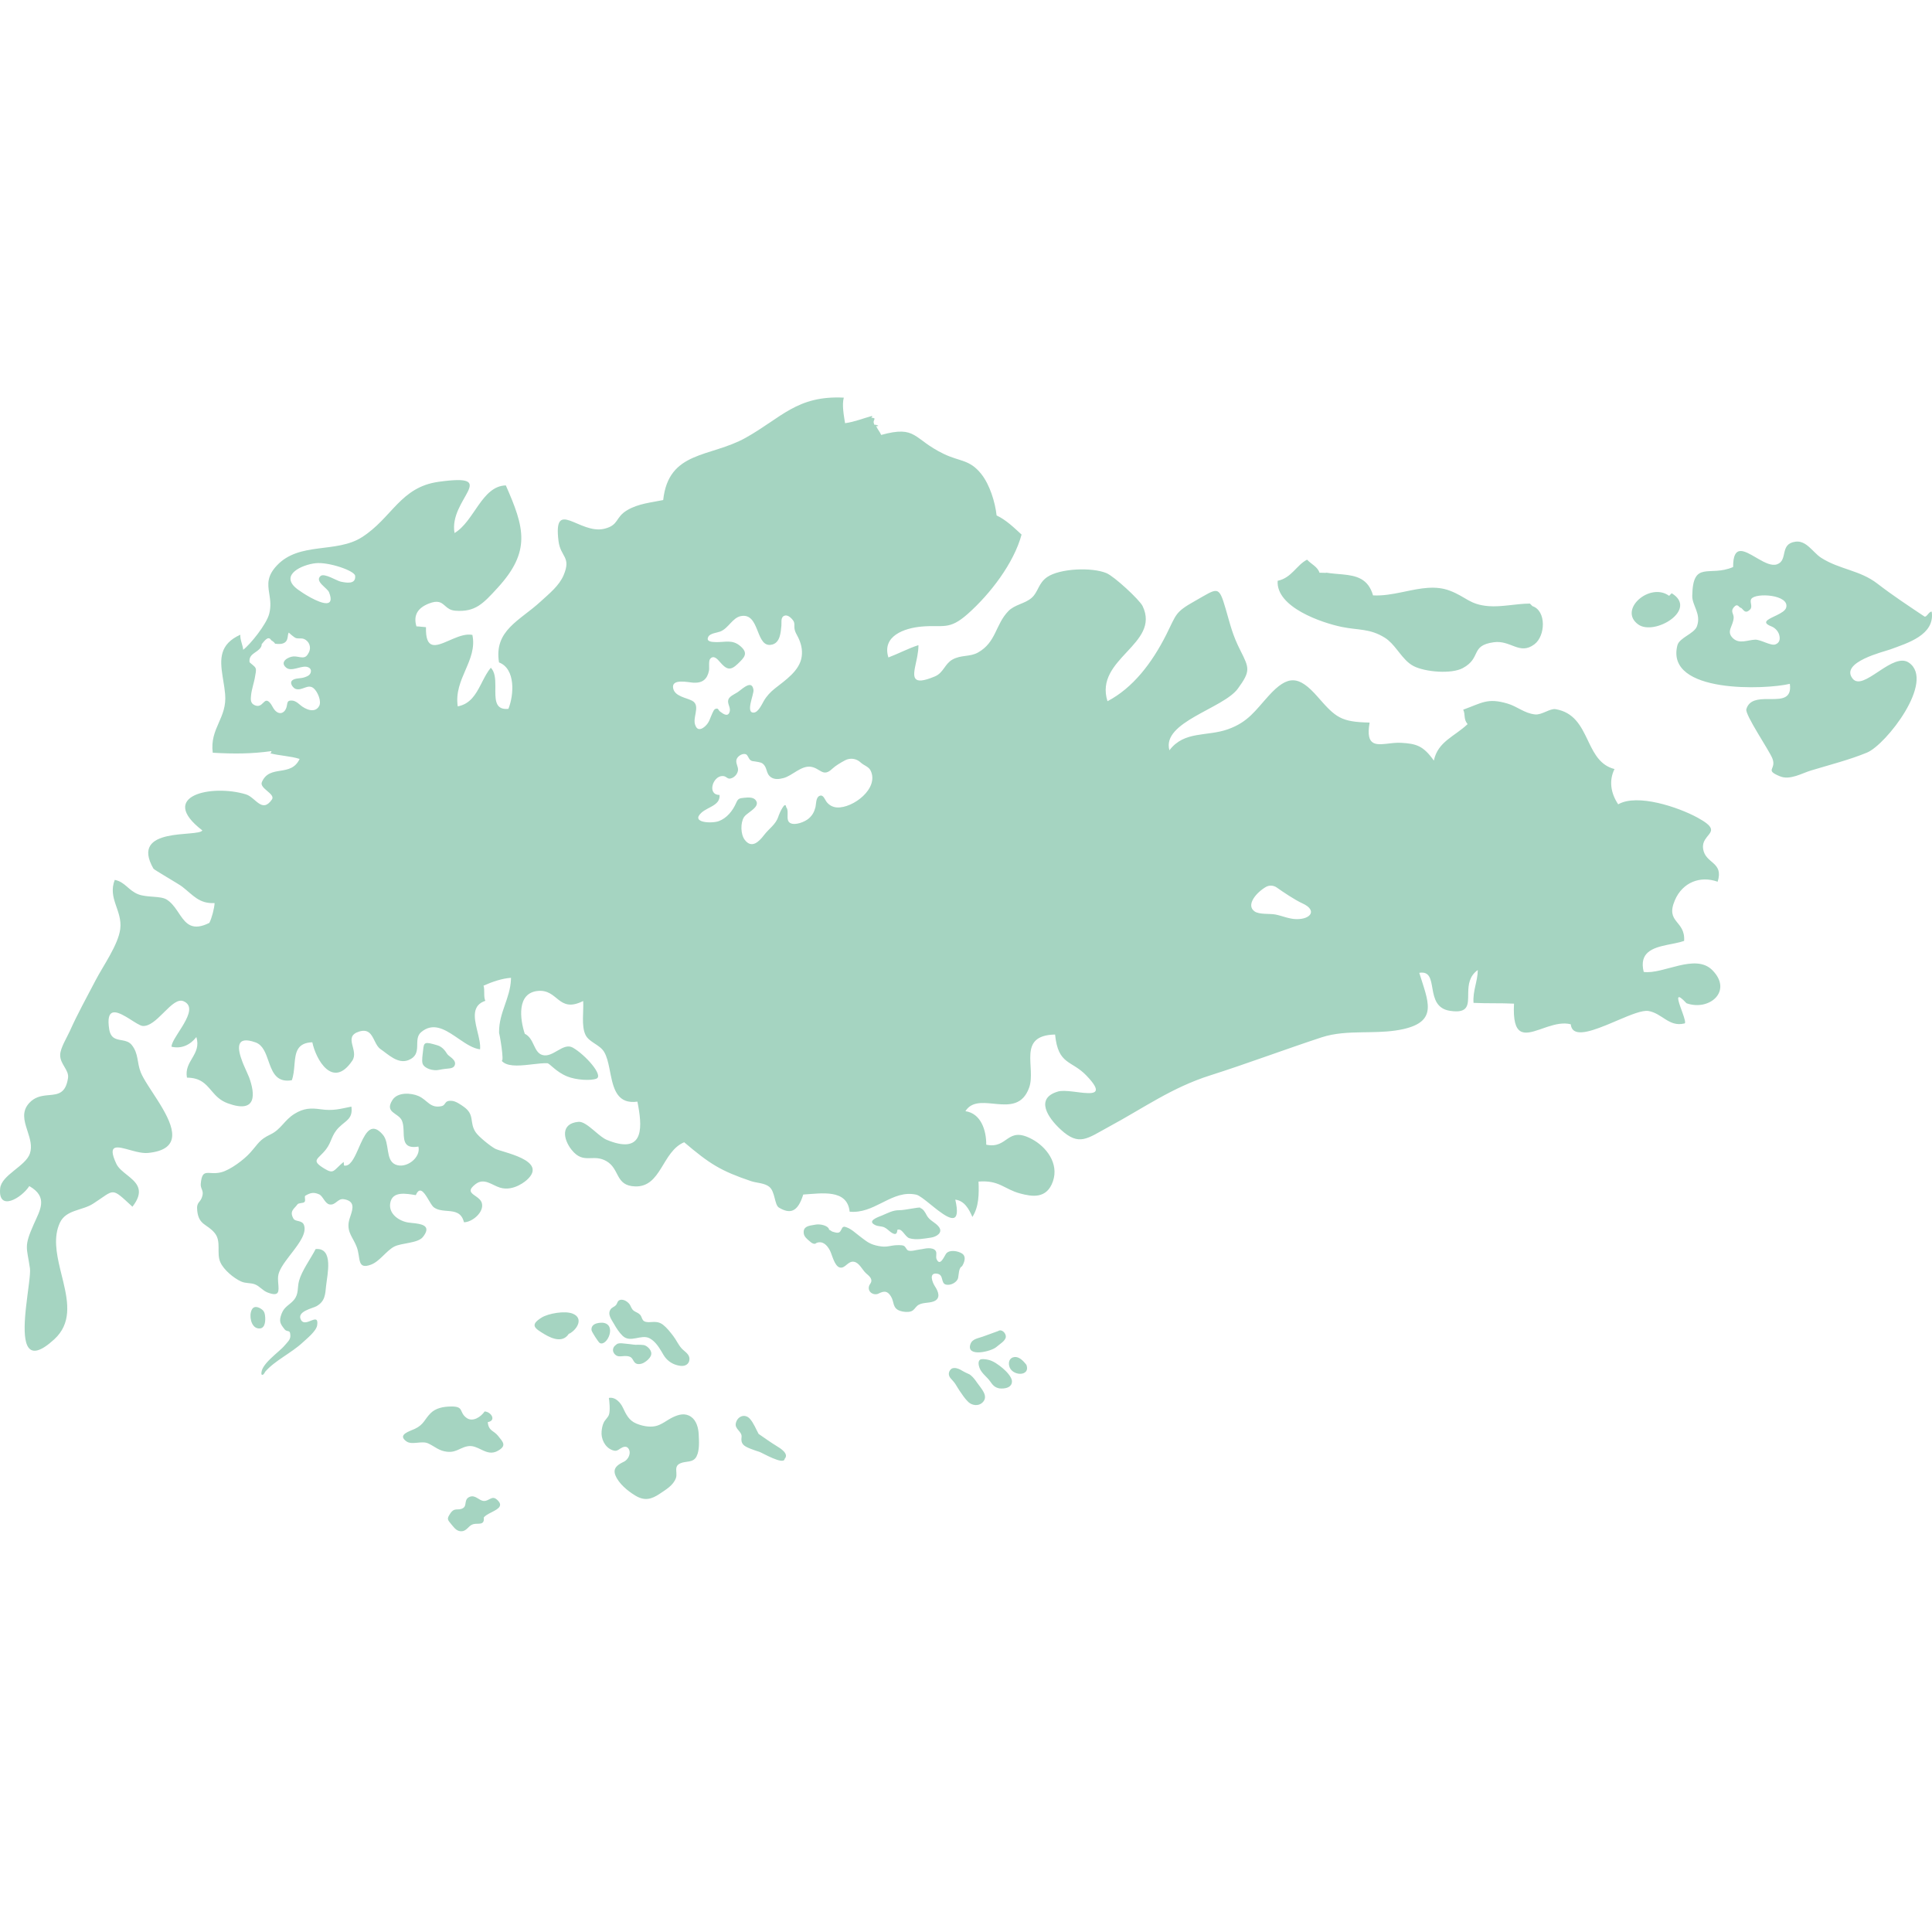 <?xml version="1.0" encoding="UTF-8"?>
<svg width="593px" height="593px" viewBox="0 0 593 593" version="1.1" xmlns="http://www.w3.org/2000/svg" xmlns:xlink="http://www.w3.org/1999/xlink">
    <title>Singapore-Map</title>
    <g id="Singapore-Map" stroke="none" stroke-width="1" fill="none" fill-rule="evenodd">
        <g transform="translate(0, 122)" fill="#A5D4C1" id="Group-53">
            <path d="M144.118,337.453 C145.895,336.687 146.972,338.595 148.472,338.697 C150.091,338.81 150.95,336.911 152.483,338.245 C154.688,340.161 152.883,341.144 150.994,342.111 L150.703,342.26 C149.784,342.731 148.892,343.21 148.482,343.802 C148.79,346.329 146.725,345.447 145.317,345.806 C143.804,346.194 143.371,347.881 141.746,347.993 C140.422,348.087 139.649,347.222 138.891,346.303 L138.651,346.012 L138.53,345.867 C137.309,344.408 137.091,344.197 138.232,342.504 C139.575,340.516 140.582,341.83 142.147,340.875 C143.413,340.099 142.297,338.239 144.118,337.453 Z M191.206,310.101 C192.184,312.179 193.063,313.997 195.268,314.921 C197.003,315.652 199.18,316.123 201.1,315.745 C203.065,315.354 204.678,313.891 206.441,313.045 C208.304,312.15 210.234,311.592 212.084,312.849 C213.786,314.007 214.366,316.315 214.456,318.239 C214.552,320.352 214.77,323.12 213.786,325.04 C212.757,327.051 210.554,326.374 208.814,327.144 C207.465,327.739 207.51,328.712 207.585,329.767 L207.607,330.086 C207.641,330.62 207.648,331.167 207.457,331.69 C206.634,333.945 204.36,335.23 202.485,336.497 C199.933,338.216 197.82,338.77 194.944,337.016 C192.655,335.622 189.94,333.393 188.908,330.873 C187.959,328.561 189.687,327.516 191.504,326.653 C192.819,326.025 193.883,323.998 192.864,322.568 C192.271,321.738 191.258,322.061 190.517,322.539 C189.51,323.19 189.148,323.549 187.923,323.087 C185.634,322.222 184.429,319.602 184.656,317.322 C184.749,316.383 184.89,315.527 185.298,314.655 C185.695,313.798 186.484,313.208 186.856,312.372 C187.42,311.099 186.952,307.53 186.952,307.53 C186.888,307.379 186.824,307.267 186.971,307.052 C188.952,306.767 190.469,308.53 191.206,310.101 Z M225.851,314.85 C226.341,312.657 228.656,311.804 230.163,313.472 C231.308,314.738 232.099,316.778 232.843,318.115 C234.664,319.356 236.456,320.67 238.393,321.847 C239.509,322.527 242.282,324.2 240.833,325.778 C240.634,327.833 233.853,323.87 233.154,323.649 C232.212,323.354 231.237,323.024 230.282,322.642 C228.348,321.869 227.306,321.231 227.608,319.102 C227.848,317.387 225.437,316.678 225.851,314.85 Z M138.382,309.705 C142.597,309.635 140.757,311.414 143.197,313.2 C145.095,314.589 147.615,312.889 148.753,311.225 C150.766,311.334 152.44,314.015 149.712,314.505 C149.962,317.269 151.552,317.067 152.85,318.683 C154.392,320.611 155.611,321.704 152.85,323.285 C151.006,324.34 149.482,323.772 147.978,323.061 L147.549,322.855 C146.333,322.269 145.112,321.681 143.726,321.877 C142.833,322.003 142.116,322.303 141.428,322.62 L140.971,322.832 C139.909,323.325 138.836,323.774 137.195,323.589 C134.701,323.307 133.633,322.085 131.482,321.059 C129.434,320.081 126.458,321.653 124.724,320.399 C121.819,318.295 125.856,317.285 127.401,316.532 C130.126,315.208 130.254,313.688 132.152,311.777 C133.771,310.148 136.112,309.744 138.382,309.705 Z M294.184,298.139 C294.633,298.319 295.053,298.533 295.447,298.796 C295.688,298.957 296.88,299.55 297.076,299.614 C297.416,299.723 297.688,299.893 297.977,300.133 C298.797,300.823 299.333,301.57 299.936,302.442 C301.122,304.167 303.626,306.55 301.519,308.525 C300.317,309.653 298.374,309.419 297.233,308.342 C296.188,307.354 295.402,306.133 294.585,304.956 C294.101,304.26 293.703,303.523 293.248,302.814 C292.825,302.154 292.257,301.621 291.763,301.025 C291.029,300.14 291.061,299.139 291.818,298.315 C292.385,297.697 293.495,297.863 294.184,298.139 Z M303.286,295.359 C304.898,295.696 306.498,296.908 307.742,297.937 C308.749,298.768 310.598,300.624 310.605,301.987 C310.618,303.699 308.918,304.2 307.431,304.184 L307.371,304.182 C306.971,304.174 306.581,304.135 306.255,304.067 L306.603,304.103 C305.407,303.875 304.714,303.178 303.978,302.087 C303.003,300.644 301.33,299.592 300.689,297.95 C300.429,297.29 300.06,295.927 300.791,295.356 C301.256,294.994 302.648,295.228 303.286,295.359 Z M100.098,272.603 C99.819,275.329 99.8,277.397 97.133,278.926 C96.024,279.561 90.785,280.542 92.442,283.223 C93.882,285.551 97.957,280.533 97.354,284.759 C97.094,286.583 94.116,288.924 92.91,290.053 C89.458,293.272 84.357,295.609 81.404,299.021 C81.404,299.021 80.773,300.432 80.266,299.858 C79.743,296.892 85.655,293.051 87.338,291.005 C88.05,290.136 89.137,289.277 89.124,288.039 C89.105,285.817 88.22,287.109 87.322,285.971 C85.995,284.284 85.55,283.556 86.441,281.203 C87.284,278.978 88.909,278.57 90.23,276.977 C91.766,275.127 91.205,273.228 91.788,271.122 C92.664,267.976 95.309,264.427 96.886,261.377 C102.5,260.893 100.438,269.294 100.098,272.603 Z M312.458,294.667 C313.772,295.138 315.058,296.944 315.058,296.944 C316.376,300.695 310.236,300.432 309.714,297.043 C309.403,295.026 310.948,294.125 312.458,294.667 Z M193.415,278.614 C193.745,279.246 193.925,279.871 194.547,280.323 C195.182,280.792 195.852,280.913 196.419,281.491 C196.951,282.036 196.942,282.674 197.362,283.216 C197.817,283.806 198.763,283.841 199.426,283.809 C201.042,283.729 202.196,283.6 203.524,284.63 C204.726,285.566 205.681,286.829 206.621,288.035 C207.576,289.26 208.185,290.757 209.234,291.895 C210.186,292.931 211.754,293.646 211.612,295.31 C211.494,296.715 210.324,297.359 208.996,297.244 C208.666,297.215 208.285,297.141 207.89,297.042 C206.089,296.603 204.55,295.423 203.62,293.819 C203.354,293.364 203.107,292.938 202.931,292.643 C202.059,291.193 200.92,289.571 199.369,288.763 C196.801,287.422 193.524,290.302 191.132,288.038 C190.084,287.044 189.183,285.656 188.481,284.402 C187.741,283.078 186.349,281.41 187.42,279.874 C187.846,279.265 188.552,279.127 189.039,278.614 C189.437,278.194 189.449,277.524 189.94,277.187 C191.084,276.402 192.873,277.575 193.415,278.614 Z M191.838,290.407 C192.694,290.507 193.569,290.564 194.428,290.706 C194.88,290.779 195.358,290.792 195.813,290.744 C196.038,290.725 197.468,290.799 197.663,290.853 C198.333,291.036 198.91,291.494 199.337,292.017 C199.818,292.607 200.093,293.393 199.769,294.117 C199.369,295.025 198.551,295.717 197.698,296.221 C196.945,296.67 195.65,296.965 194.928,296.301 C194.258,295.685 194.191,294.714 193.213,294.393 C192.729,294.236 192.316,294.204 191.803,294.21 C191.036,294.217 190.212,294.464 189.469,294.188 C188.629,293.88 187.975,292.886 188.186,292.039 C188.302,291.578 188.455,291.283 188.834,290.972 C189.113,290.744 189.347,290.488 189.712,290.385 C190.369,290.202 191.174,290.334 191.838,290.407 Z M308.727,288.337 C308.618,289.603 306.753,290.597 305.877,291.402 C304.3,292.852 296.509,294.679 297.846,290.61 C298.398,288.927 300.151,288.815 301.703,288.238 C304.063,287.359 306.352,286.554 306.352,286.554 C307.467,285.788 308.817,287.231 308.727,288.337 Z M258.992,0.051 C258.379,2.254 259.021,5.64 259.383,7.891 C262.294,7.499 265.077,6.358 267.68,5.656 C267.725,5.979 267.597,6.191 267.305,6.291 C267.693,6.194 268.068,6.246 268.43,6.444 C268.395,7.047 268.11,7.025 268.148,7.673 C268.199,7.916 268.296,8.157 268.382,8.381 C268.956,8.269 270.395,8.859 268.911,8.804 C269.607,10.154 270.036,10.51 270.463,11.498 C281.485,8.458 280.11,12.732 289.737,17.35 C294.71,19.732 297.611,19.001 301.186,23.487 C303.789,26.754 305.444,32.115 305.892,36.207 C308.791,37.569 311.147,39.865 313.555,42.084 C311.169,50.902 303.927,60.306 297.073,66.399 C291.241,71.58 289.567,69.704 282.828,70.32 C277.619,70.795 270.613,73.174 272.681,79.798 C275.721,78.654 278.879,76.97 281.899,76.021 C281.919,77.132 281.763,78.295 281.551,79.429 L281.479,79.806 C281.455,79.931 281.43,80.056 281.404,80.18 L281.327,80.551 L281.292,80.715 L281.222,81.042 C281.21,81.096 281.199,81.149 281.187,81.203 L281.118,81.523 C280.214,85.709 279.676,88.681 286.961,85.612 C289.59,84.502 289.949,81.815 292.286,80.472 C294.963,78.933 297.669,79.696 300.195,78.272 C305.79,75.117 305.488,69.74 309.48,65.591 C311.471,63.519 314.561,63.343 316.658,61.493 C318.697,59.7 318.684,56.997 321.409,55.125 C325.285,52.46 335.128,52.043 339.613,53.916 C342.034,54.926 349.799,62.124 350.709,64.029 C356.313,75.768 335.801,80.129 339.927,93.23 C347.727,89.152 353.585,81.511 357.99,72.754 C361.129,66.517 360.577,65.95 366.697,62.506 C373.786,58.517 374.03,57.414 376.19,64.837 C377.726,70.109 378.258,72.789 380.743,77.698 C383.487,83.114 383.853,83.996 379.954,89.354 C375.482,95.504 356.467,99.608 358.939,108.288 C363.52,102.231 370.452,104.148 376.941,101.82 C383.151,99.589 385.289,96.084 389.428,91.531 C395.289,85.083 398.671,85.265 404.483,91.928 C410.001,98.252 411.546,99.595 420.388,99.784 C419.015,107.49 422.678,106.606 426.938,106.137 L427.281,106.1 L427.625,106.067 L427.97,106.037 C428.663,105.982 429.361,105.955 430.048,105.995 C434.726,106.264 436.867,106.893 440.096,111.456 C441.349,105.591 446.383,104.119 450.461,100.259 C449.124,98.713 449.855,97.354 449.114,95.824 C454.891,93.74 456.53,92.15 462.627,93.929 C465.833,94.866 467.799,96.914 471.155,97.283 C473.226,97.514 475.746,95.385 477.446,95.667 C483.117,96.619 485.236,100.806 487.239,104.979 L487.713,105.966 C489.457,109.572 491.318,112.974 495.55,114.046 C493.812,117.532 494.357,121.418 496.682,124.871 C502.558,121.501 515.107,125.731 521.015,128.95 C526.024,131.68 525.584,132.814 524.457,134.235 L524.327,134.398 C524.217,134.534 524.102,134.674 523.986,134.818 L523.843,135 C523.151,135.891 522.501,136.978 522.756,138.601 C523.477,143.177 529.146,142.497 527.206,148.634 C521.858,146.707 516.443,148.817 514.087,154.297 C511.067,161.319 517.331,160.412 516.918,166.802 C516.095,167.088 515.166,167.309 514.196,167.513 L513.777,167.599 C513.707,167.614 513.637,167.628 513.566,167.642 L513.142,167.727 C512.858,167.783 512.573,167.84 512.287,167.897 L511.645,168.028 C507.228,168.953 503.034,170.337 504.514,176.319 C510.451,177.159 520.332,170.47 525.587,175.783 C531.938,182.203 524.664,188.43 517.652,185.935 C514.485,182.541 514.834,184.31 515.693,186.814 L515.785,187.08 L515.891,187.381 C515.999,187.685 516.11,187.994 516.221,188.301 L516.385,188.76 C517.036,190.585 517.568,192.228 516.937,192.149 C512.26,193.265 510.179,189.036 505.979,188.311 C504.096,187.986 500.443,189.506 496.548,191.163 L495.915,191.432 L495.279,191.703 C494.921,191.855 494.562,192.006 494.204,192.156 L493.667,192.379 L493.4,192.489 L492.866,192.707 C487.454,194.896 482.502,196.317 482.12,192.386 C479.863,191.806 477.435,192.371 475.129,193.116 L474.637,193.279 L474.149,193.444 L473.981,193.502 L473.48,193.676 C473.259,193.753 473.04,193.83 472.822,193.905 L472.499,194.016 C467.772,195.63 464.165,196.312 464.705,186.057 C460.614,185.849 456.376,186.025 452.282,185.816 C452.003,182.135 453.538,179.311 453.59,175.729 C450.969,177.603 450.7,180.254 450.653,182.648 L450.647,183.024 C450.606,186.385 450.788,189.119 445.084,188.266 C436.803,187.029 442.151,175.511 435.623,176.598 C438.297,185.262 441.503,191.409 430.798,193.852 C427.444,194.616 423.982,194.747 420.517,194.809 L418.119,194.847 C413.861,194.92 409.637,195.086 405.647,196.398 C394.477,200.069 382.468,204.577 371.442,208.076 C359.695,211.802 351.11,218.035 340.556,223.733 C333.663,227.455 331.284,229.953 325.564,224.698 C321.663,221.11 317.565,215.111 324.753,213.023 C325.802,212.719 327.415,212.827 329.109,213.02 L329.517,213.067 L329.926,213.117 C330.453,213.182 330.98,213.25 331.493,213.311 L331.8,213.347 C331.85,213.353 331.901,213.359 331.951,213.364 L332.251,213.397 L332.399,213.412 L332.691,213.44 C336.256,213.767 338.43,213.298 333.435,208.101 C328.867,203.343 324.776,204.937 323.843,195.535 C312.025,195.785 318.114,205.696 315.866,211.875 C313.922,217.223 309.901,217.216 305.891,216.851 L305.446,216.809 L304.669,216.733 C301.311,216.407 298.112,216.188 296.322,219.064 C301.08,219.734 302.76,224.951 302.712,229.347 C309.515,230.768 308.957,223.415 316.838,227.69 C321.095,230.001 325.08,235.039 323.189,240.567 C321.297,246.091 316.741,245.296 313.077,244.312 C308.204,243 306.745,240.163 300.34,240.669 C300.503,244.418 300.484,248.374 298.461,251.529 C297.403,249.083 296.015,246.547 293.213,246.213 C294.971,253.847 291.765,252.397 288.129,249.67 L287.862,249.469 L287.728,249.366 L287.46,249.159 C287.281,249.02 287.102,248.879 286.922,248.736 L286.54,248.432 C286.35,248.28 286.16,248.127 285.971,247.974 L285.595,247.671 C283.789,246.212 282.139,244.887 281.222,244.687 C277.557,243.882 274.456,245.299 271.325,246.866 L270.572,247.244 C267.558,248.759 264.471,250.259 260.787,249.91 C260.059,242.811 252.022,244.321 246.543,244.645 C244.879,250.029 242.548,250.725 239.089,248.66 C237.685,247.82 237.951,243.751 236.114,242.269 C234.639,241.076 232.212,241.105 230.574,240.551 C221.18,237.373 217.875,235.279 209.998,228.597 C203.194,231.438 203.002,242.397 194.965,242.151 C188.774,241.961 190.332,236.783 186.103,234.378 C184.294,233.349 182.739,233.43 181.259,233.474 L180.857,233.485 C179.055,233.519 177.34,233.342 175.379,230.835 C172.901,227.664 171.952,222.841 177.559,222.328 C178.889,222.208 180.575,223.538 182.25,224.947 L182.778,225.394 C184.008,226.434 185.211,227.439 186.241,227.863 C197.069,232.312 197.285,225.143 195.916,217.566 L195.829,217.092 C195.799,216.934 195.768,216.776 195.737,216.617 L195.641,216.133 C189.715,216.95 188.398,212.572 187.462,207.997 L187.368,207.532 L187.275,207.066 L187.229,206.833 L187.136,206.362 L187.042,205.893 C186.662,204.027 186.236,202.257 185.465,200.938 C184.103,198.597 180.842,197.966 179.714,195.647 C178.377,192.896 179.194,188.407 178.999,185.246 C171.279,189.106 171.365,181.542 165.069,182.158 C158.557,182.793 159.59,190.822 161.071,195.298 C164.027,196.738 163.741,200.967 166.438,201.801 C169.701,202.814 172.827,197.863 175.815,199.553 C179.576,201.679 185.398,208.159 183.045,209.086 C181.339,209.759 176.838,209.519 174.094,208.396 C170.528,206.934 168.759,204.366 167.96,204.34 C166.729,204.297 165.214,204.465 163.627,204.649 L162.989,204.722 L162.365,204.793 C158.926,205.173 155.419,205.388 153.921,203.519 C154.935,204.363 153.223,194.596 153.197,195.229 L153.185,194.638 C153.198,188.743 156.543,184.489 156.824,178.745 L156.842,178.124 C154.085,178.323 151.142,179.32 148.413,180.532 C148.866,181.805 148.349,183.954 148.968,185.185 C144.855,186.547 145.513,190.31 146.413,194.068 L146.529,194.547 C147.014,196.543 147.514,198.509 147.346,200.082 C145.259,199.824 143.165,198.463 141.062,197.027 L140.127,196.386 L139.658,196.069 C136.224,193.756 132.763,191.851 129.267,194.804 C126.584,197.068 129.992,201.551 125.362,203.388 C122.102,204.68 119.114,201.583 116.796,200.008 C116.056,199.506 115.575,198.651 115.124,197.759 L114.966,197.442 C114.048,195.594 113.15,193.739 110.291,194.605 C105.126,196.17 110.281,200.374 108.127,203.564 C102.148,212.424 96.97,203.234 95.864,197.911 C91.135,198.068 90.705,201.096 90.407,204.526 L90.369,204.966 C90.237,206.511 90.096,208.116 89.574,209.56 C85.222,210.302 83.831,207.587 82.726,204.568 L82.567,204.125 L82.409,203.679 C81.545,201.225 80.698,198.773 78.474,197.966 C72.146,195.672 72.896,199.981 74.4,203.895 L74.539,204.25 L74.681,204.601 L74.825,204.948 C75.499,206.553 76.205,207.973 76.461,208.672 C78.263,213.613 79.029,219.975 69.908,216.646 C67.589,215.8 66.273,214.378 65.068,212.974 L64.741,212.592 C63.061,210.624 61.44,208.797 57.385,208.768 C56.417,203.596 61.922,201.73 60.274,196.308 C58.447,198.658 55.757,200.021 52.641,199.274 C52.649,198.015 54.249,195.777 55.711,193.427 L55.974,192.999 L56.202,192.621 L56.424,192.243 C58.1,189.346 59.13,186.499 56.318,185.307 C54.587,184.573 52.592,186.474 50.491,188.558 L50.023,189.023 C47.986,191.043 45.862,193.065 43.792,192.9 C42.964,192.833 41.441,191.795 39.807,190.77 L39.5,190.579 C39.294,190.451 39.087,190.325 38.88,190.202 L38.57,190.02 C35.472,188.226 32.5,187.341 33.51,193.852 C33.948,196.685 35.549,196.963 37.223,197.257 L37.558,197.317 C38.621,197.511 39.685,197.781 40.471,198.78 C42.574,201.448 41.997,204.135 43.196,207.127 C44.075,209.315 46.327,212.474 48.437,215.81 L48.83,216.437 L49.218,217.068 C53.318,223.804 56.087,230.855 45.395,231.884 C44.325,231.987 43.088,231.787 41.841,231.494 L41.484,231.407 C41.425,231.392 41.366,231.377 41.306,231.362 L40.95,231.27 C40.891,231.255 40.832,231.239 40.773,231.223 L40.42,231.128 L40.069,231.032 C36.057,229.924 32.743,228.861 35.703,235.202 C36.311,236.505 37.631,237.548 38.957,238.608 L39.241,238.836 L39.524,239.065 C39.571,239.103 39.618,239.141 39.664,239.18 L39.942,239.411 C42.376,241.467 44.204,243.832 40.647,248.384 C33.937,242.212 35.389,243.061 28.576,247.457 C25.242,249.612 20.247,249.269 18.375,253.322 C16.392,257.609 17.273,262.543 18.47,267.532 L18.656,268.3 L18.94,269.453 C19.053,269.908 19.166,270.363 19.276,270.818 L19.44,271.499 C20.981,277.965 21.916,284.258 16.66,289.08 C8.112,296.919 7.114,290.301 7.702,282.264 L7.743,281.738 C7.764,281.475 7.787,281.209 7.811,280.944 L7.862,280.411 C7.87,280.322 7.879,280.233 7.888,280.144 L7.978,279.283 C8.538,274.115 9.44,269.016 9.186,267.264 C8.237,260.719 7.253,260.78 10.353,253.784 C12.299,249.397 14.893,245.424 8.991,242.054 C6.602,245.758 -0.666,250.032 0.049,242.747 C0.456,238.627 7.91,235.933 9.186,232.037 C9.91,229.827 9.223,227.575 8.504,225.356 L8.325,224.802 C7.401,221.944 6.616,219.152 8.936,216.589 C10.594,214.759 12.515,214.388 14.333,214.199 L14.735,214.16 L15.133,214.123 C17.836,213.877 20.178,213.615 20.879,208.868 C21.244,206.386 18.384,204.613 18.471,201.749 C18.532,199.617 20.6,196.343 21.436,194.467 C23.796,189.177 26.627,184.101 29.391,178.794 C31.619,174.517 36.293,167.976 36.905,163.16 C37.624,157.478 32.994,153.794 35.222,148.067 C38.409,148.695 39.368,151.286 42.445,152.498 C45.062,153.528 49.249,152.934 51.127,154.085 C52.482,154.915 53.456,156.18 54.343,157.476 L54.564,157.8 L54.781,158.125 L54.888,158.283 L55.099,158.599 L55.311,158.911 C57.186,161.65 59.166,163.819 64.253,161.265 C65.016,159.815 65.785,156.785 65.868,155.188 C61.101,155.419 59.328,152.79 55.882,150.119 C55.413,149.757 53.734,148.743 51.966,147.68 L51.169,147.201 C49.135,145.978 47.208,144.811 47.097,144.617 C39.579,131.531 60.906,135.074 62.111,132.888 C48.168,122.191 65.041,118.641 75.47,121.813 C78.462,122.723 80.417,127.767 83.457,123.406 C84.665,121.671 79.545,120.014 80.376,118.061 C82.748,112.495 89.288,116.695 91.962,110.943 C89.122,110.038 85.816,109.971 82.899,109.205 C83.2,109.096 83.332,108.878 83.287,108.547 C77.231,109.384 71.979,109.423 65.298,109.041 C64.336,101.458 69.789,98.428 69.097,90.999 C69.038,90.366 68.959,89.737 68.871,89.114 L68.794,88.581 C68.687,87.873 68.572,87.172 68.46,86.482 L68.377,85.966 L68.296,85.445 C67.502,80.264 67.336,75.73 73.765,72.815 C73.646,74.392 74.614,76.262 74.637,77.442 C76.836,75.81 81.796,69.615 82.623,66.418 C83.223,64.112 82.957,62.213 82.682,60.441 L82.607,59.961 C82.19,57.255 81.937,54.792 85.008,51.54 C91.933,44.207 103.206,47.917 111.08,42.892 C120.38,36.96 122.83,27.517 134.644,25.879 C153.96,23.198 137.635,31.195 139.514,41.606 C145.589,38.002 147.872,27.177 155.258,26.988 C160.952,39.904 163.049,47.134 152.809,58.347 C148.215,63.378 145.865,65.902 139.764,65.45 C138.225,65.337 137.403,64.651 136.654,63.994 L136.431,63.799 C135.395,62.896 134.377,62.166 131.614,63.26 C128.43,64.516 126.744,66.665 127.818,70.259 C128.757,70.269 129.806,70.452 130.748,70.5 C130.552,77.633 133.772,76.372 137.675,74.669 L138.055,74.504 C138.245,74.42 138.438,74.336 138.631,74.253 L139.019,74.087 C141.03,73.237 143.134,72.501 144.989,72.872 C146.647,80.757 139.212,86.368 140.498,94.814 C144.293,94.096 145.992,91.2 147.578,88.127 L147.849,87.599 L148.128,87.055 C148.873,85.605 149.645,84.166 150.648,82.947 C151.917,84.225 152.046,86.364 152.045,88.522 L152.044,88.969 L152.042,89.167 L152.039,89.562 C152.038,89.694 152.037,89.825 152.037,89.955 L152.036,90.344 C152.045,93.373 152.378,95.951 156.05,95.568 C157.762,91.332 158.294,83.281 153.162,81.321 C151.575,71.478 159.497,68.55 165.899,62.663 C168.499,60.271 171.612,57.834 173.004,54.528 C175.402,48.83 172.048,49.049 171.426,44.043 C169.756,30.615 177.902,42.129 185.468,40.298 C190.085,39.182 188.716,36.816 192.554,34.565 C195.991,32.551 199.899,32.247 203.557,31.48 C205.205,16.275 217.984,18.437 228.817,12.402 C239.868,6.246 244.574,-0.661 258.992,0.051 Z M185.011,283.994 C189.461,284.495 186.313,291.411 184.085,290.215 C183.694,290.003 181.613,286.813 181.555,286.258 C181.302,283.735 185.011,283.994 185.011,283.994 Z M175.782,281.205 C179.225,282.587 177.183,286.143 174.589,287.445 L174.884,286.852 C173.165,290.363 169.645,289.042 167.103,287.509 C164.06,285.678 162.544,284.694 166.276,282.392 C168.292,281.147 173.361,280.234 175.782,281.205 Z M80.71,280.2 C81.114,280.62 81.342,281.232 81.403,282.4 C81.486,283.993 81.178,286.19 79.014,285.686 C77.039,285.228 76.379,281.81 77.267,280.027 C78.155,278.244 80.22,279.684 80.71,280.2 Z M254.477,255.314 C254.516,255.375 254.426,255.365 254.426,255.41 C254.782,255.593 255.157,255.792 255.368,255.984 C255.933,256.138 256.949,256.568 257.561,256.257 C258.119,255.975 258.257,255.109 258.696,254.66 C258.981,254.525 259.212,254.477 259.475,254.593 L259.5,254.597 C259.508,254.597 259.516,254.598 259.524,254.603 L259.501,254.6 L259.813,254.698 C261.368,255.244 262.611,256.496 263.912,257.466 C265.284,258.485 266.371,259.489 268.067,260.04 C269.087,260.371 270.17,260.589 271.235,260.634 C272.447,260.685 273.489,260.329 274.598,260.233 C275.249,260.175 276.752,260.104 277.345,260.358 C278.067,260.662 278.131,261.563 278.753,261.82 C279.615,262.176 281.321,261.618 282.215,261.522 C283.174,261.419 284.123,261.115 285.085,261.127 C285.845,261.137 286.835,261.281 287.239,262.019 C287.634,262.743 287.14,263.741 287.48,264.491 C288.624,267.014 289.948,263.195 290.525,262.634 C291.657,261.528 293.949,261.977 295.174,262.682 C297.194,263.85 295.273,266.668 295.273,266.668 C294.228,267.12 294.299,269.285 294.081,270.23 C293.773,271.577 291.865,272.603 290.426,272.308 C288.621,271.936 289.81,269.281 287.662,268.945 C284.921,268.512 286.223,271.696 286.96,272.808 C288.041,274.431 288.849,276.576 286.569,277.451 C284.947,278.077 282.799,277.653 281.5,278.833 C280.837,279.436 280.523,280.183 279.644,280.497 C278.705,280.831 277.179,280.677 276.252,280.35 C273.844,279.507 274.54,277.612 273.437,275.871 C272.334,274.126 271.321,274.213 269.629,275.056 C268.311,275.71 266.4,274.726 266.682,273.001 C266.839,272.049 267.731,271.68 267.381,270.625 C267.128,269.855 266.41,269.352 265.82,268.816 C264.611,267.729 263.797,265.594 262.133,265.286 C260.248,264.937 259.434,267.45 257.779,267.043 C256.112,266.633 255.413,263.112 254.737,261.82 C253.861,260.146 252.55,258.844 250.736,259.447 C250.258,259.604 250.377,259.902 249.674,259.723 C249.155,259.588 248.745,259.181 248.357,258.848 C247.629,258.219 246.831,257.571 246.702,256.577 C246.454,254.664 247.877,254.295 249.3,254.056 L249.605,254.006 C249.857,253.965 250.106,253.925 250.341,253.878 C251.518,253.643 254.022,254.031 254.477,255.314 Z M128.491,214.43 C131.22,215.639 131.996,218.281 135.532,217.514 C136.099,217.392 136.331,217.078 136.556,216.758 L136.669,216.598 C136.997,216.148 137.419,215.746 138.866,215.914 C139.975,216.046 141.437,217.066 142.328,217.694 C145.849,220.182 143.964,222.468 145.987,225.511 C146.913,226.9 150.379,229.683 151.914,230.549 C153.934,231.684 168.473,234.05 161.728,240.152 C161.728,240.152 157.772,243.865 153.428,242.515 C151.004,241.765 148.609,239.427 145.987,241.428 C143.655,243.209 144.395,244.001 145.583,244.854 L145.769,244.986 C145.832,245.03 145.896,245.074 145.96,245.119 L146.179,245.274 C146.913,245.796 147.657,246.395 147.897,247.277 C148.66,250.076 144.884,253.177 142.409,253.151 C141.677,250.174 139.663,249.867 137.523,249.688 L137.12,249.655 L136.716,249.622 C135.437,249.51 134.165,249.332 133.14,248.553 C132.606,248.146 131.988,247.021 131.333,245.928 L131.161,245.645 C130.009,243.764 128.754,242.178 127.629,244.83 C124.657,244.359 120.409,243.493 119.777,247.277 C119.207,250.682 122.634,252.821 125.305,253.234 C125.648,253.287 126.048,253.329 126.472,253.373 L126.758,253.403 C126.854,253.414 126.951,253.424 127.049,253.435 L127.344,253.469 L127.64,253.506 C130.007,253.821 132.294,254.54 129.796,257.685 C128.244,259.641 123.211,259.455 120.973,260.644 C118.492,261.965 116.568,265.166 113.85,266.172 C109.483,267.792 110.762,264.088 109.496,260.753 C108.387,257.836 106.543,256.364 107.037,253.125 C107.119,252.579 107.327,251.954 107.543,251.307 L107.643,251.006 C108.341,248.895 108.946,246.631 105.549,246.081 C103.616,245.767 103.055,248.008 101.167,247.69 C99.724,247.447 99.134,245.09 97.925,244.574 C96.223,243.846 95.312,244.106 93.748,244.981 C93.261,245.253 93.998,246.555 93.389,246.998 C92.905,247.35 91.651,247.177 91.295,247.674 C90.324,249.04 88.721,249.685 90.08,252.054 C90.651,253.052 92.722,252.446 93.293,253.985 C94.18,256.379 91.986,259.405 89.681,262.405 L89.285,262.918 L88.83,263.511 C87.091,265.777 85.5,267.981 85.358,269.834 C85.327,270.242 85.33,270.656 85.348,271.065 L85.365,271.37 L85.374,271.513 L85.395,271.797 C85.582,274.239 85.927,276.179 82.104,274.702 C80.603,274.124 79.683,272.758 78.237,272.21 C76.833,271.678 75.438,271.992 73.973,271.319 C71.681,270.264 68.715,267.795 67.654,265.48 C66.34,262.613 68.042,259.089 65.904,256.466 C63.608,253.651 61.031,254.103 60.54,249.653 C60.213,246.684 61.553,247.354 62.13,245.01 C62.547,243.323 61.486,242.868 61.621,241.338 C62.076,236.173 63.948,238.853 67.949,237.798 C70.716,237.067 74.858,233.96 76.743,231.86 C79.43,228.869 79.574,227.846 82.985,226.214 C86.326,224.617 87.201,221.843 90.417,219.862 C93.206,218.14 95.373,218.047 98.416,218.476 C102.298,219.022 104.257,218.377 107.858,217.659 C108.358,221.407 106.226,221.859 104.042,224.027 C101.683,226.374 101.872,228.413 100.089,230.744 C97.662,233.909 95.216,234.028 99.528,236.67 C102.616,238.562 102.327,237.167 105.472,234.64 C105.581,235.028 105.491,235.358 105.597,235.743 C107.389,236.129 108.62,233.692 109.824,230.984 L110.037,230.503 C110.072,230.423 110.108,230.343 110.143,230.262 L110.33,229.837 L110.518,229.413 L110.599,229.232 L110.762,228.873 C112.395,225.305 114.223,222.429 117.508,226.284 C119.694,228.846 118.219,234.037 121.348,235.426 C124.631,236.881 129.261,233.319 128.43,229.923 C124.123,230.657 123.98,228.225 123.892,225.573 L123.881,225.226 L123.875,225.052 L123.86,224.704 C123.814,223.719 123.715,222.748 123.355,221.939 C122.265,219.493 117.905,219.583 120.48,215.597 C122.067,213.141 126.225,213.426 128.491,214.43 Z M282.504,248.687 C282.484,248.735 282.449,248.758 282.398,248.764 C283.385,249.008 284.007,250.185 284.437,251.015 C285.296,252.679 287.091,253.144 288.175,254.574 C289.531,256.373 287.412,257.617 285.777,257.861 C283.731,258.162 281.17,258.685 279.128,258.06 C277.755,257.643 276.896,254.844 275.431,255.482 C275.361,256.642 274.973,257.111 273.828,256.456 C273.553,256.299 273.292,256.098 273.034,255.884 L272.518,255.45 C272.173,255.164 271.819,254.894 271.433,254.719 C270.568,254.331 269.548,254.456 268.663,254.032 C265.925,252.731 269.503,251.579 270.863,251.012 C272.636,250.274 274.033,249.454 275.983,249.454 C277.919,249.454 282.042,248.418 282.504,248.687 Z M134.276,198.849 C135.626,199.253 136.546,200.327 137.277,201.526 C137.716,202.251 140.207,203.293 139.579,204.941 C139.332,205.595 138.687,205.864 137.982,205.932 C136.892,206.041 135.808,206.153 134.738,206.387 C132.945,206.778 130.265,205.977 129.72,204.492 C129.377,203.556 129.762,201.433 129.864,200.381 C130.111,197.839 130.284,197.653 134.276,198.849 Z M388.553,150.234 C385.562,151.963 382.346,155.814 385.071,157.738 C386.527,158.764 389.742,158.36 391.47,158.696 C393.65,159.123 395.587,160.065 397.873,160.114 C402.367,160.207 404.365,157.385 399.799,155.297 C397.366,154.185 393.814,151.774 391.884,150.414 C390.9,149.718 389.595,149.635 388.553,150.234 Z M226.108,110.991 C225.659,112.139 226.643,113.299 226.521,114.406 C226.409,115.425 225.636,116.416 224.633,116.82 C223.152,117.42 223.187,116.195 221.773,116.188 C218.74,116.169 216.955,121.995 220.86,121.995 C221.01,123.883 219.76,124.804 218.295,125.612 L217.925,125.812 C217.801,125.879 217.675,125.945 217.55,126.011 L217.174,126.211 C216.487,126.58 215.817,126.971 215.278,127.465 C211.86,130.595 218.551,130.807 220.622,130.034 C223.101,129.107 224.88,126.885 225.928,124.496 C226.528,123.127 226.852,123.009 228.445,122.864 C229.641,122.755 231.231,122.608 231.984,123.64 C232.864,124.849 231.856,125.875 230.654,126.817 L230.385,127.025 L230.093,127.246 C229.364,127.794 228.658,128.318 228.336,128.838 C227.255,130.582 227.294,134.068 228.592,135.777 C230.76,138.634 233.01,136.264 234.53,134.292 C236.106,132.249 238.064,131.104 238.888,128.699 L239.003,128.331 C239.197,127.751 241.05,123.524 241.311,125.766 C242.372,126.985 240.968,129.745 242.545,130.617 C244.103,131.474 247.178,130.194 248.284,129.181 C249.342,128.254 249.912,127.206 250.271,125.833 C250.534,124.833 250.374,122.829 251.499,122.3 C252.346,121.9 252.789,122.58 253.219,123.325 L253.423,123.679 C253.56,123.913 253.703,124.137 253.862,124.32 C254.68,125.256 255.725,125.766 256.933,125.833 C261.819,126.103 269.895,119.998 267.225,114.521 C266.612,113.267 265.147,112.956 264.205,112.065 C264.192,112.055 264.182,112.042 264.173,112.033 C262.874,110.802 260.951,110.529 259.37,111.372 C258.081,112.062 256.43,113.033 255.456,113.96 C252.602,116.682 251.82,113.819 248.928,113.36 C245.927,112.883 243.234,116.099 240.474,116.817 C239.153,117.16 237.736,117.349 236.579,116.522 C235.309,115.618 235.476,114.236 234.716,113.065 C233.975,111.927 233.155,111.982 231.863,111.735 C231.061,111.584 230.949,111.741 230.343,111.321 C229.811,110.952 229.535,109.804 229.006,109.538 C228.076,109.07 226.505,109.971 226.108,110.991 Z M556.426,46.966 L556.81,47.347 C557.514,48.042 558.218,48.718 558.981,49.206 C564.652,52.832 570.821,52.964 576.213,57.119 C581.112,60.896 585.77,63.933 590.656,67.213 C591.297,67.643 592.134,65.549 592.91,65.751 C593.971,72.917 585.389,75.406 580.195,77.329 C578.345,78.012 564.697,81.219 568.615,86.266 C570.227,88.341 573.239,86.333 576.482,84.187 L577.04,83.818 C580.211,81.731 583.538,79.726 585.947,81.421 C594.051,87.128 578.9,106.556 573.068,108.987 C567.794,111.183 561.402,112.809 555.813,114.505 C553.104,115.326 549.405,117.545 546.34,116.281 C541.422,114.252 545.375,114.271 544.006,110.786 C543.025,108.285 535.516,97.334 536.016,95.664 C536.869,92.8 539.645,92.573 542.454,92.566 L542.898,92.567 L543.56,92.57 C546.931,92.581 549.984,92.451 549.366,87.891 C542.146,89.665 511.103,90.986 514.844,76.098 C515.447,73.703 520.022,72.542 520.855,70.221 C522.231,66.402 519.364,63.853 519.412,60.9 C519.592,49.76 524.674,55.202 531.958,52.04 C531.924,44.987 535.293,46.973 538.975,49.124 L539.691,49.54 C541.725,50.711 543.794,51.76 545.388,51.223 C548.965,50.017 546.067,44.938 551.088,44.265 C553.305,43.967 554.887,45.444 556.426,46.966 Z M240.913,66.947 C239.522,67.312 239.945,68.941 239.842,69.999 C239.643,72.113 239.451,75.181 237.066,75.826 C234.463,76.528 233.542,74.158 232.565,71.7 L232.374,71.225 C231.414,68.848 230.296,66.569 227.445,67.094 C224.803,67.579 223.604,70.884 221.033,71.853 C220.093,72.209 217.977,72.391 217.429,73.408 C216.58,74.986 218.529,75.04 219.654,75.079 C222.533,75.178 224.742,74.177 227.233,76.307 C229.856,78.545 228.426,79.846 226.409,81.793 C224.053,84.069 222.895,83.399 220.92,81.129 C220.228,80.337 219.022,78.913 217.945,80.27 C217.439,80.908 217.775,82.995 217.612,83.832 C217.105,86.41 215.691,87.686 212.87,87.545 C211.325,87.465 205.913,86.125 206.631,89.325 C207.18,91.771 210.664,92.146 212.425,93.073 C213.928,93.862 213.79,95.334 213.514,96.888 L213.449,97.248 C213.438,97.308 213.427,97.368 213.416,97.428 L213.344,97.831 C213.193,98.703 213.095,99.563 213.309,100.307 C213.848,102.186 215.057,102.106 216.32,101.009 C217.791,99.726 217.868,98.514 218.657,96.895 C218.84,96.52 219.138,95.744 219.577,95.59 C220.574,95.241 220.35,95.901 221.033,96.414 C222.1,97.222 223.476,98.159 223.966,96.414 C224.325,95.144 223.158,93.987 223.553,92.74 C223.867,91.746 225.37,91.104 226.258,90.55 C226.394,90.465 226.543,90.361 226.702,90.243 L226.898,90.095 C227.127,89.921 227.373,89.727 227.628,89.533 L227.848,89.366 C227.885,89.339 227.922,89.311 227.959,89.284 L228.183,89.122 C229.532,88.165 230.945,87.539 231.269,89.77 C231.462,91.085 228.689,96.985 231.42,96.716 C232.757,96.584 233.863,94.154 234.418,93.185 C235.306,91.643 236.454,90.425 237.835,89.325 C240.99,86.817 245.501,83.867 246.075,79.497 C246.357,77.361 245.876,75.466 244.959,73.594 C244.542,72.751 244.026,72.004 243.879,71.07 C243.709,69.99 244.09,69.163 243.289,68.252 C243.289,68.252 242.093,66.633 240.913,66.947 Z M88.625,72.161 C88.189,72.946 88.503,74.226 87.634,75.034 C86.813,75.797 85.473,75.707 84.428,75.576 C84.329,75.248 83.655,74.761 83.267,74.53 C82.28,72.815 80.93,75.085 80.305,75.745 C80.424,76.881 78.949,77.801 78.138,78.372 C76.993,79.176 76.442,79.859 76.596,81.261 C77.128,81.825 78.135,82.405 78.436,83.047 C78.741,83.691 78.42,84.768 78.314,85.49 C78.016,87.507 77.25,89.437 77.054,91.451 C76.942,92.624 76.817,93.785 78.061,94.397 C79.305,95.01 80.052,94.49 80.783,93.727 C81.459,93.022 81.937,92.749 82.787,93.628 C83.412,94.269 83.716,95.231 84.293,95.908 C85.871,97.755 87.666,96.761 88.051,94.593 C88.253,93.474 88.253,92.929 89.689,93.035 C90.538,93.1 91.208,93.599 91.841,94.13 L92.183,94.42 C93.626,95.648 96.624,97.097 97.951,94.718 C98.768,93.249 97.486,90.316 96.316,89.296 C94.537,87.744 92.834,90.091 90.795,89.475 C90.077,89.261 89.067,88.013 89.429,87.199 C89.917,86.102 92.106,86.269 93.052,86.006 C93.889,85.778 95.001,85.439 95.332,84.528 C95.745,83.377 94.937,82.768 93.969,82.646 C92.138,82.415 89.394,84.22 87.836,82.925 C85.688,81.139 88.496,79.564 90.106,79.481 C91.074,79.43 91.866,79.76 92.783,79.776 C93.854,79.802 94.28,79.228 94.783,78.295 C95.614,76.752 94.973,74.803 93.277,74.117 C92.507,73.806 91.635,74.078 90.879,73.863 C90.247,73.684 88.625,72.161 88.625,72.161 Z M401.185,49.783 C402.548,51.22 404.439,51.973 404.997,53.794 C405.008,53.794 405.022,53.793 405.038,53.793 L405.16,53.793 C405.502,53.797 406.217,53.826 406.687,53.83 L406.872,53.83 C407.149,53.828 407.256,53.809 406.969,53.756 C407.875,53.909 408.79,54.008 409.698,54.091 L410.241,54.139 C410.332,54.147 410.422,54.155 410.512,54.163 L411.052,54.209 C411.232,54.224 411.41,54.24 411.588,54.256 L412.12,54.305 C416.266,54.709 419.933,55.528 421.437,60.743 C424.384,60.905 427.339,60.371 430.268,59.77 L431.243,59.568 C435.952,58.589 440.585,57.62 444.998,59.3 C450.083,61.237 451.032,63.58 456.912,64.045 C460.887,64.363 465.379,63.285 469.575,63.257 L470.364,64.045 C474.651,65.45 474.404,73.177 470.957,75.765 C466.402,79.183 463.744,74.405 458.496,75.127 C451.157,76.137 454.825,79.921 448.98,83.066 C445.476,84.948 437.49,84.275 433.922,82.466 C432.117,81.551 430.761,79.907 429.427,78.223 L428.811,77.446 C427.678,76.024 426.514,74.651 425.057,73.742 C420.415,70.843 416.933,71.481 411.803,70.42 C405.744,69.163 391.625,64.408 392.157,56.27 C396.453,55.375 397.969,51.415 401.185,49.783 Z M537.52,61.855 C537.282,62.233 537.338,62.702 537.417,63.185 L537.477,63.549 C537.561,64.096 537.589,64.636 537.177,65.062 C536.084,66.188 535.494,65.701 535.016,65.179 L534.888,65.037 C534.678,64.802 534.484,64.59 534.269,64.549 C533.714,64.443 533.327,62.961 532.111,64.459 C531.105,65.703 532.172,66.408 532.124,67.575 C532.022,70.169 529.749,71.721 531.823,73.815 C533.801,75.816 536.42,74.418 538.722,74.338 C540.441,74.277 543.563,76.329 544.952,75.784 C546.163,75.306 546.353,74.351 546.211,73.369 C546.009,71.949 544.984,70.756 543.647,70.234 C540.815,69.125 542.316,68.282 544.337,67.311 L544.603,67.184 L544.905,67.039 L544.981,67.003 L545.361,66.819 C546.678,66.172 547.952,65.449 548.225,64.549 C549.453,60.502 538.793,59.819 537.52,61.855 Z M512.309,60.88 L513.101,60.088 C521.356,65.078 507.82,73.315 502.796,69.644 C496.599,65.116 506.451,56.584 512.309,60.88 Z M96.835,50.873 C92.674,51.338 85.944,54.4 90.914,58.546 C91.014,58.63 91.138,58.727 91.28,58.835 L91.461,58.97 C92.296,59.585 93.647,60.475 95.091,61.275 L95.414,61.452 C98.971,63.37 102.894,64.591 100.997,59.793 C100.471,58.469 96.515,56.471 98.377,54.807 C99.522,53.788 103.347,56.269 104.549,56.52 C106.271,56.879 109.278,57.465 109.008,54.74 C108.855,53.172 100.868,50.424 96.835,50.873 Z" id="Combined-Shape"></path>
        </g>
    </g>
</svg>